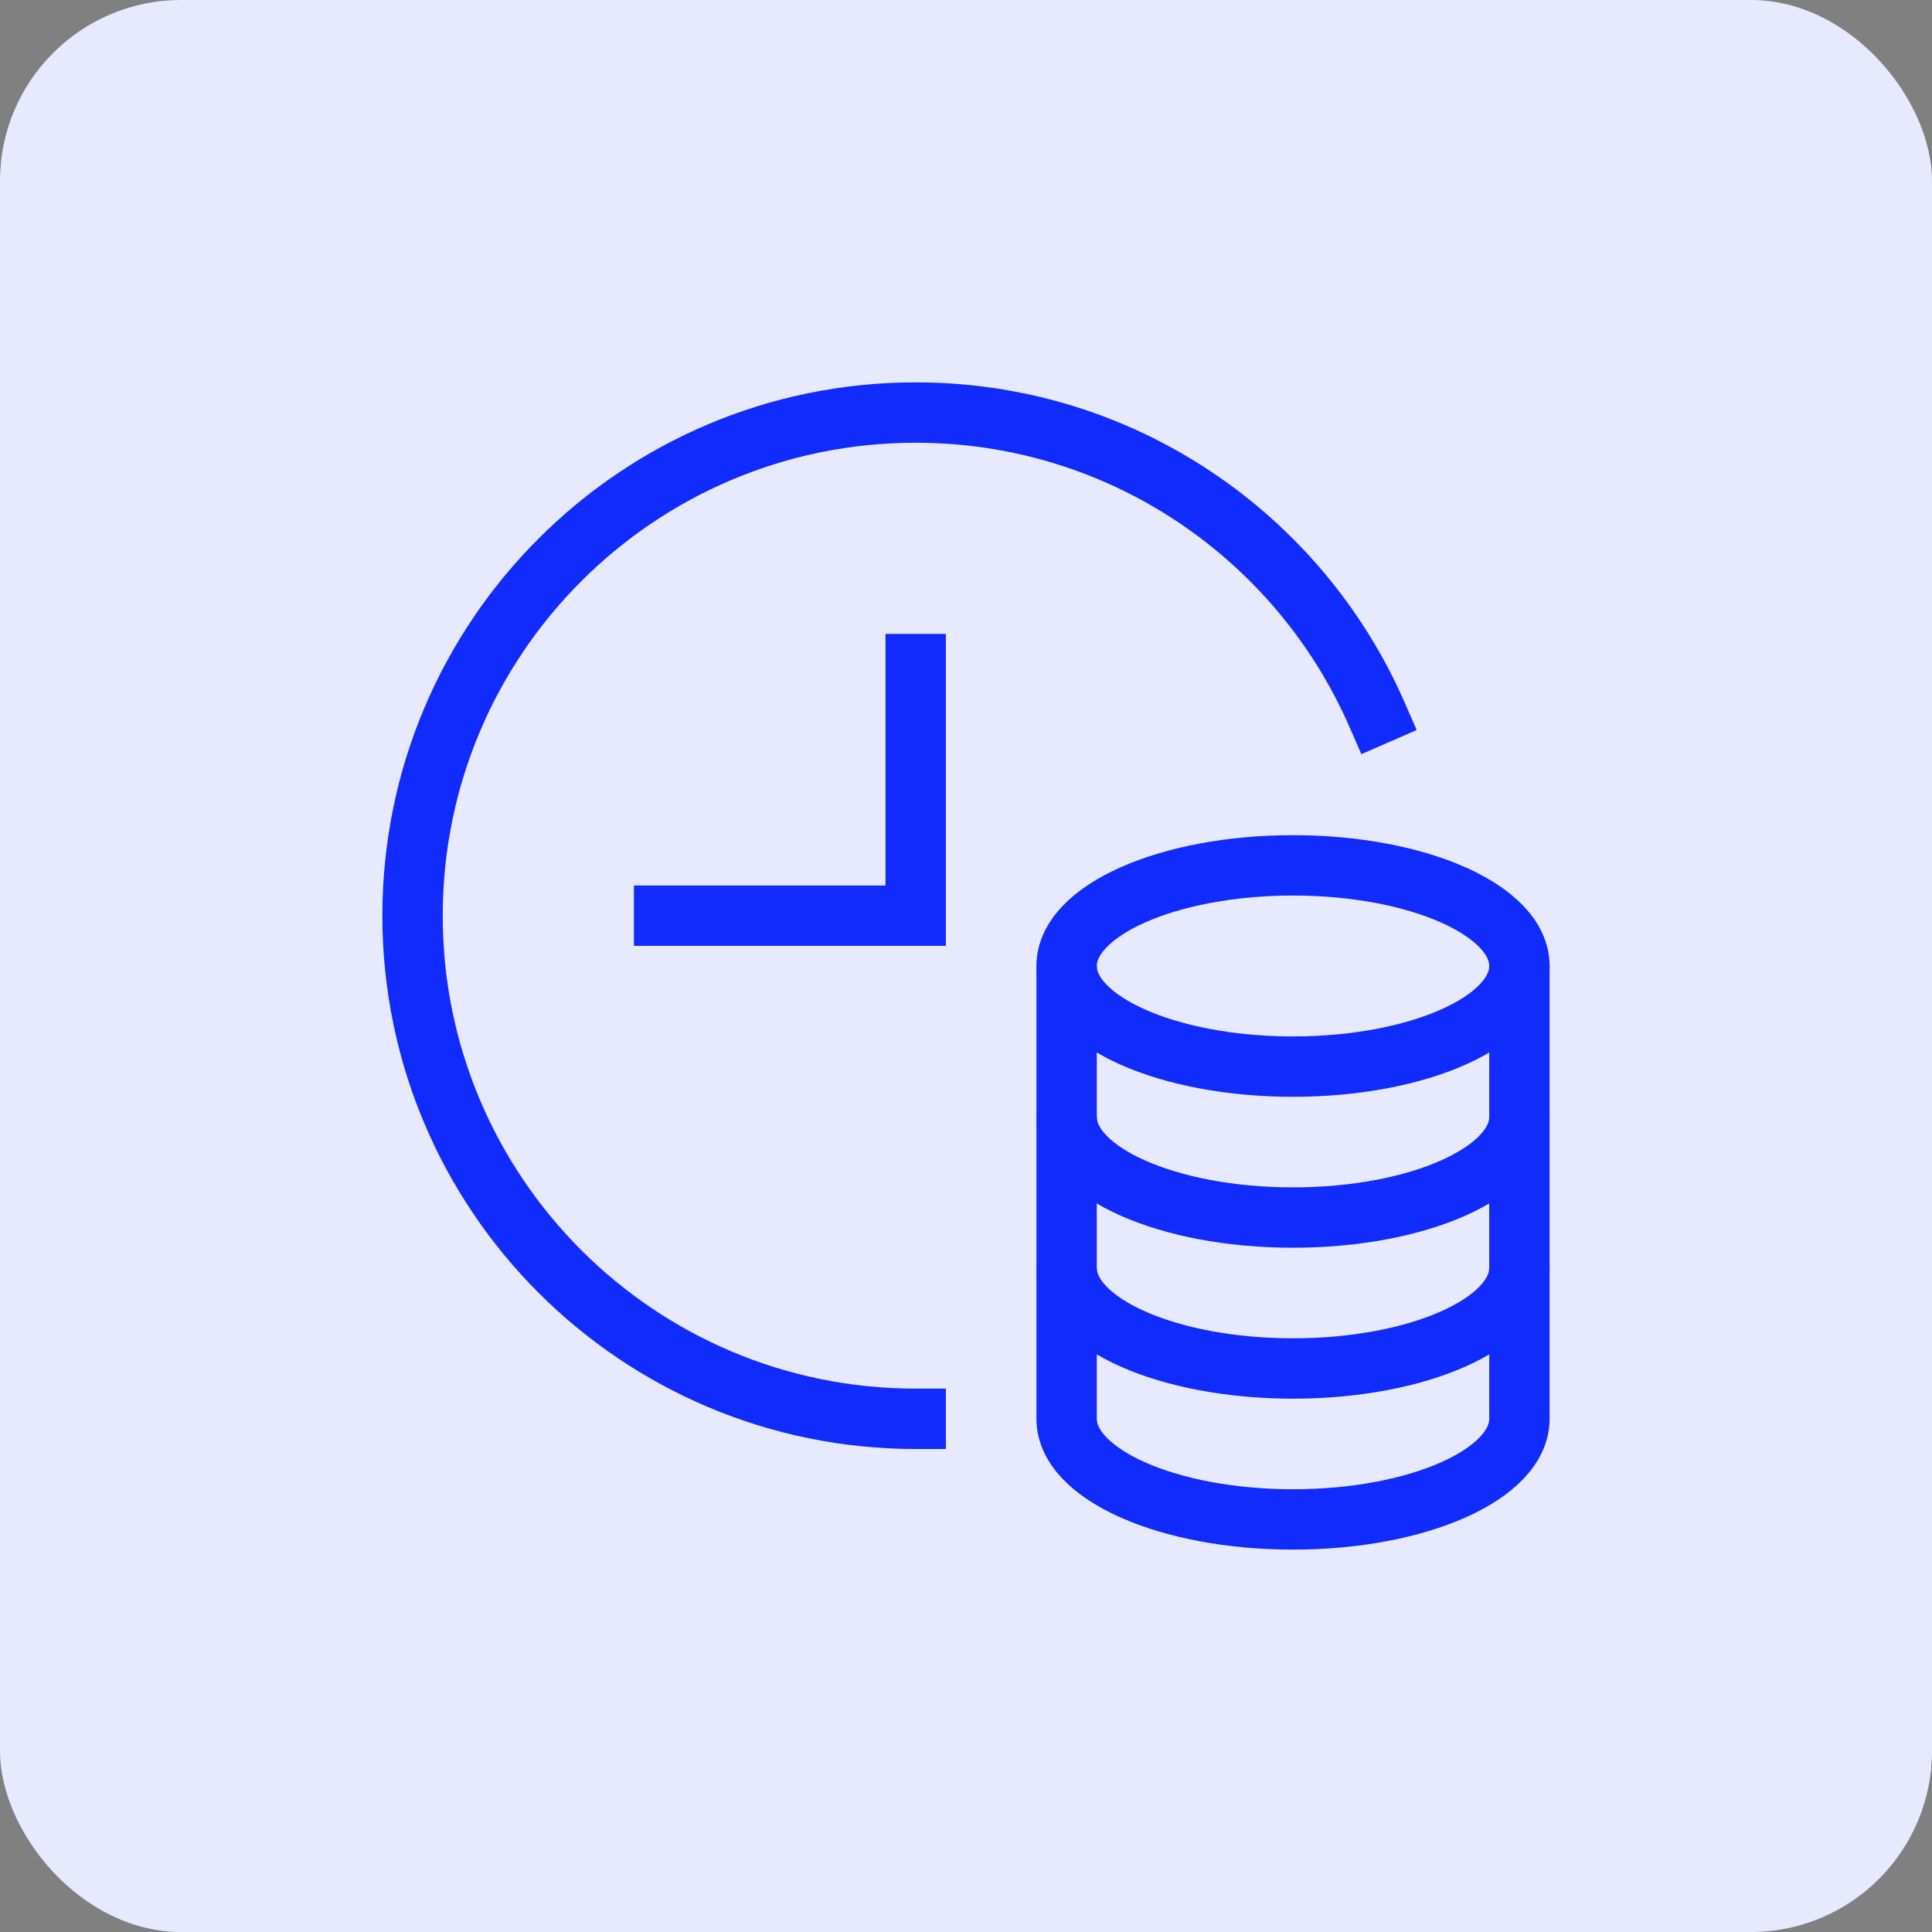 <svg width="64" height="64" viewBox="0 0 64 64" fill="none" xmlns="http://www.w3.org/2000/svg">
<rect x="0" y="0" width="64" height="64" fill="#808080" stroke="none"/>
<rect width="64" height="64" rx="6" fill="#E7EAFF"/>
<g clip-path="url(#clip0_2884_65341)">
<path d="M30.333 47C21.128 47 13.666 39.538 13.666 30.333C13.666 21.128 21.128 13.666 30.333 13.666C37.168 13.666 43.041 17.781 45.613 23.667" stroke="#112BFC" stroke-width="2" stroke-miterlimit="10" stroke-linecap="square"/>
<path d="M30.333 22V30.333H22" stroke="#112BFC" stroke-width="2" stroke-miterlimit="10" stroke-linecap="square"/>
<path d="M42.833 35.333C46.975 35.333 50.333 33.841 50.333 32C50.333 30.159 46.975 28.666 42.833 28.666C38.691 28.666 35.333 30.159 35.333 32C35.333 33.841 38.691 35.333 42.833 35.333Z" stroke="#112BFC" stroke-width="2" stroke-miterlimit="10" stroke-linecap="square"/>
<path d="M35.333 32V37C35.333 38.841 38.691 40.333 42.833 40.333C46.975 40.333 50.333 38.841 50.333 37V32" stroke="#112BFC" stroke-width="2" stroke-miterlimit="10"/>
<path d="M35.333 37V42C35.333 43.841 38.691 45.333 42.833 45.333C46.975 45.333 50.333 43.841 50.333 42V37" stroke="#112BFC" stroke-width="2" stroke-miterlimit="10"/>
<path d="M35.333 42V47C35.333 48.841 38.691 50.333 42.833 50.333C46.975 50.333 50.333 48.841 50.333 47V42" stroke="#112BFC" stroke-width="2" stroke-miterlimit="10"/>
</g>
<defs>
<clipPath id="clip0_2884_65341">
<rect width="40" height="40" fill="white" transform="translate(12 12)"/>
</clipPath>
</defs>
</svg>
